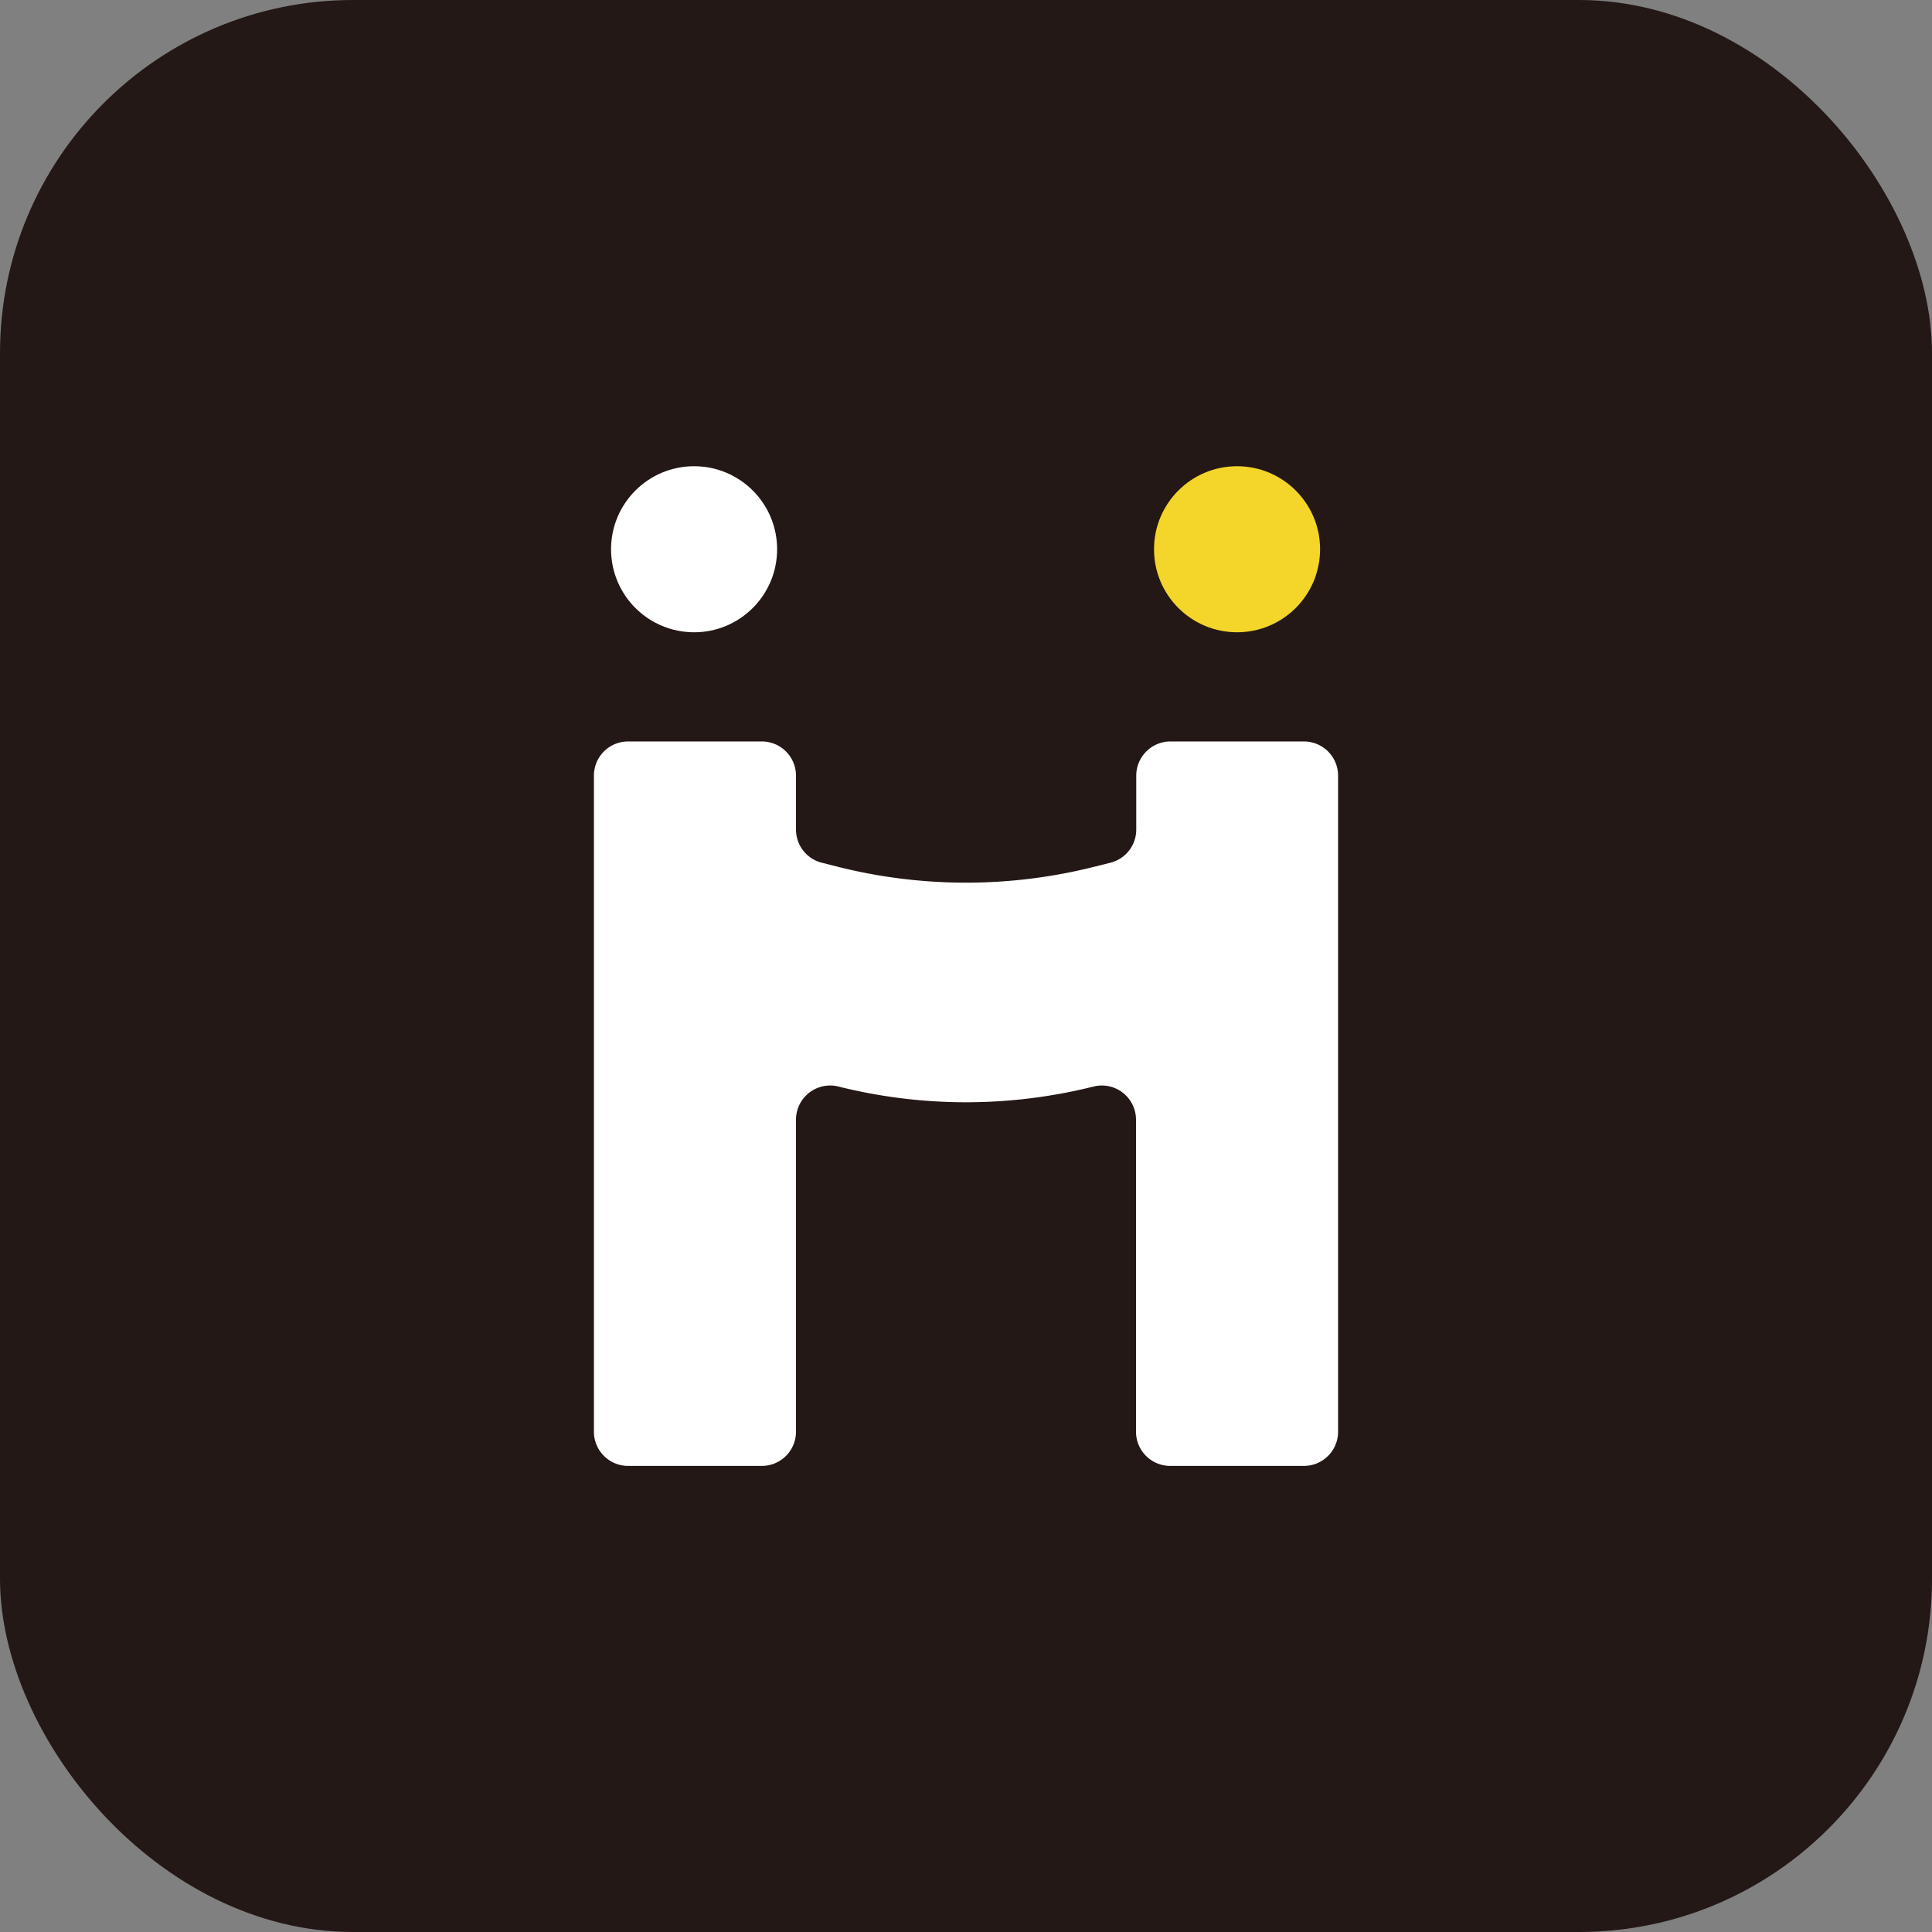 <svg xmlns="http://www.w3.org/2000/svg" viewBox="0 0 156.6 156.6"><rect x="0" y="0" width="156.6" height="156.6" fill="#808080" stroke="none"/><defs><style>.cls-1{fill:#231815;}.cls-2{fill:#fff;}.cls-3{fill:#f4d529;}</style></defs><title>1</title><g id="圖層_2" data-name="圖層 2"><g id="圖層_1-2" data-name="圖層 1"><rect class="cls-1" width="156.6" height="156.6" rx="28.62"/><path class="cls-2" d="M108.46,62.87v53.18a2.77,2.77,0,0,1-2.76,2.77H94.84a2.77,2.77,0,0,1-2.76-2.77V90.75a2.77,2.77,0,0,0-3.44-2.68h0a42.57,42.57,0,0,1-20.68,0h0a2.77,2.77,0,0,0-3.44,2.68v25.3a2.77,2.77,0,0,1-2.76,2.77H50.9a2.77,2.77,0,0,1-2.76-2.77V62.87A2.77,2.77,0,0,1,50.9,60.1H61.76a2.77,2.77,0,0,1,2.76,2.77v4.38a2.77,2.77,0,0,0,2.1,2.68l1.34.34a42.57,42.57,0,0,0,20.68,0L90,69.93a2.77,2.77,0,0,0,2.1-2.68V62.87a2.77,2.77,0,0,1,2.76-2.77H105.7A2.77,2.77,0,0,1,108.46,62.87Z"/><circle class="cls-2" cx="56.26" cy="44.52" r="6.73"/><circle class="cls-3" cx="100.27" cy="44.52" r="6.73"/></g></g></svg>